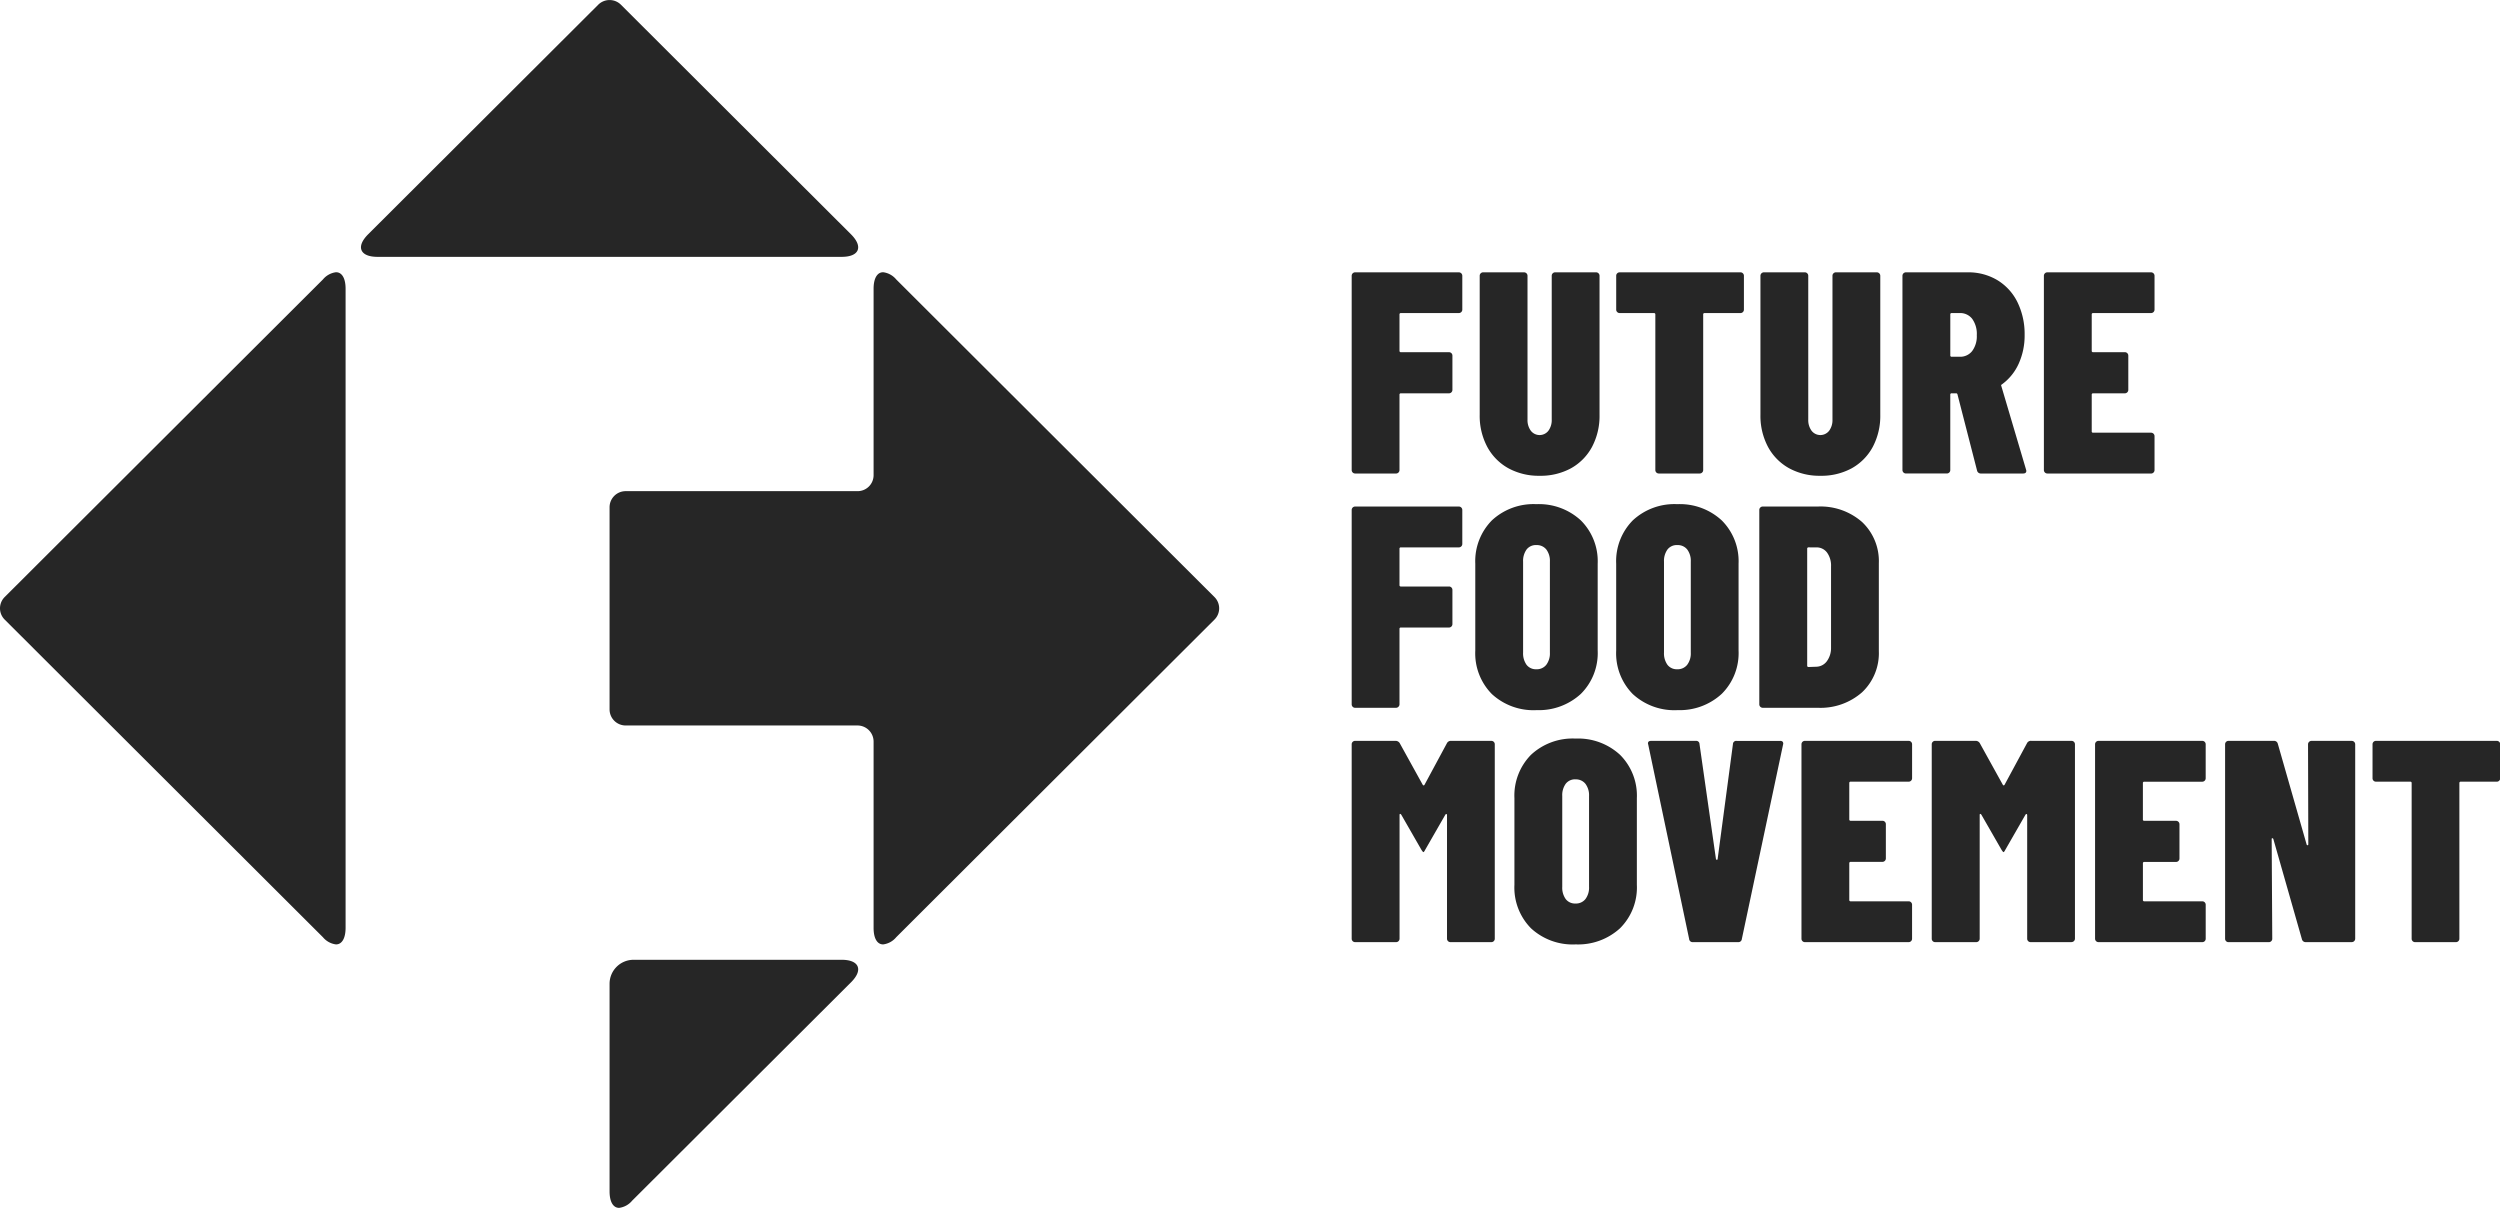 <svg xmlns="http://www.w3.org/2000/svg" width="124.186" height="60" viewBox="0 0 124.186 60"><g transform="translate(0)"><path d="M30.756,60c-.3,0-.476-.307-.476-.821V48.866a1.192,1.192,0,0,1,1.192-1.189H41.807c.424,0,.706.117.794.329s-.029.493-.329.792L31.4,59.644A1.007,1.007,0,0,1,30.756,60ZM43.87,46.913c-.3,0-.475-.307-.475-.821V36.831a.8.8,0,0,0-.795-.793H31.075a.8.8,0,0,1-.795-.793V25.191a.8.8,0,0,1,.795-.793H42.6a.794.794,0,0,0,.795-.792V14.344c0-.514.178-.821.475-.821a1.008,1.008,0,0,1,.648.357L60.328,29.658a.79.79,0,0,1,0,1.121L44.519,46.556A1.008,1.008,0,0,1,43.87,46.913Zm-27.18,0a1.007,1.007,0,0,1-.648-.356L.233,30.778a.79.79,0,0,1,0-1.121L16.043,13.88a1.006,1.006,0,0,1,.648-.357c.3,0,.476.307.476.821V46.092C17.166,46.606,16.988,46.913,16.69,46.913Zm61.572,0a3.046,3.046,0,0,1-2.21-.8,2.878,2.878,0,0,1-.824-2.156V39.643a2.886,2.886,0,0,1,.824-2.149,3.034,3.034,0,0,1,2.21-.806,3.07,3.07,0,0,1,2.211.806,2.861,2.861,0,0,1,.837,2.149v4.313a2.853,2.853,0,0,1-.837,2.156A3.082,3.082,0,0,1,78.262,46.912Zm0-8.2a.581.581,0,0,0-.486.221.967.967,0,0,0-.172.607v4.513a.967.967,0,0,0,.172.607.581.581,0,0,0,.486.221.6.6,0,0,0,.494-.221.945.945,0,0,0,.179-.607V39.543a.945.945,0,0,0-.179-.607A.6.6,0,0,0,78.262,38.715ZM122,46.8h-2.032a.164.164,0,0,1-.121-.049.166.166,0,0,1-.05-.122V38.9a.063.063,0,0,0-.072-.071h-1.7a.162.162,0,0,1-.122-.05.166.166,0,0,1-.049-.121V36.973a.169.169,0,0,1,.171-.171h6a.171.171,0,0,1,.173.171v1.685a.172.172,0,0,1-.173.172H122.24a.063.063,0,0,0-.072.071v7.726A.169.169,0,0,1,122,46.8Zm-5.177,0h-2.276a.189.189,0,0,1-.2-.143l-1.417-4.969a.066.066,0,0,0-.05-.05h-.007c-.019,0-.029.017-.029.051l.029,4.941a.161.161,0,0,1-.05.122.166.166,0,0,1-.121.049h-2a.168.168,0,0,1-.122-.049.166.166,0,0,1-.05-.122V36.973a.169.169,0,0,1,.172-.171h2.246a.188.188,0,0,1,.2.142l1.431,5a.052.052,0,0,0,.05.043c.023,0,.035-.019.035-.058l-.014-4.955a.171.171,0,0,1,.172-.171h2a.171.171,0,0,1,.171.171v9.654a.171.171,0,0,1-.171.171Zm-7.428,0h-5.152a.171.171,0,0,1-.172-.171V36.973a.171.171,0,0,1,.172-.171h5.152a.168.168,0,0,1,.122.05.166.166,0,0,1,.049.122v1.685a.171.171,0,0,1-.172.172h-2.876a.063.063,0,0,0-.071.071v1.8a.063.063,0,0,0,.071.072h1.574a.171.171,0,0,1,.172.171v1.7a.163.163,0,0,1-.05.121.161.161,0,0,1-.121.05h-1.574a.063.063,0,0,0-.071.071V44.7a.063.063,0,0,0,.071.072h2.876a.169.169,0,0,1,.172.171v1.686a.166.166,0,0,1-.049.122A.168.168,0,0,1,109.392,46.8Zm-6.493,0h-2.032a.169.169,0,0,1-.171-.171V40.5c0-.037-.01-.058-.03-.064h-.008c-.016,0-.033.012-.049.037l-1,1.742c-.04.077-.067.113-.086.113s-.052-.038-.1-.113l-1-1.742c-.02-.029-.039-.043-.058-.043s-.028.019-.028.058v6.141a.171.171,0,0,1-.172.171H96.13a.164.164,0,0,1-.122-.049.166.166,0,0,1-.05-.122V36.973a.166.166,0,0,1,.05-.122.164.164,0,0,1,.122-.05h2a.238.238,0,0,1,.214.113l1.146,2.071a.057.057,0,0,0,.042.029.058.058,0,0,0,.043-.029l1.117-2.071a.216.216,0,0,1,.214-.113H102.9a.171.171,0,0,1,.172.171v9.654a.171.171,0,0,1-.172.171Zm-8.088,0H89.659a.169.169,0,0,1-.172-.171V36.973a.169.169,0,0,1,.172-.171h5.152a.169.169,0,0,1,.171.171v1.685a.166.166,0,0,1-.05.121.164.164,0,0,1-.121.05H91.934a.063.063,0,0,0-.072.071v1.8a.064.064,0,0,0,.072.072h1.573a.165.165,0,0,1,.122.049.167.167,0,0,1,.05.121v1.7a.172.172,0,0,1-.173.171H91.934a.064.064,0,0,0-.072.071V44.7a.064.064,0,0,0,.072.072h2.876a.169.169,0,0,1,.171.171v1.686a.169.169,0,0,1-.171.171Zm-8.472,0H84.092a.17.17,0,0,1-.185-.158l-2.032-9.653-.014-.057c0-.087.051-.129.157-.129h2.219a.161.161,0,0,1,.185.157l.815,5.7c.009.034.023.051.043.051h.008a.045.045,0,0,0,.036-.05l.759-5.7a.161.161,0,0,1,.185-.157h2.161a.156.156,0,0,1,.128.046.162.162,0,0,1,.015.14l-2.047,9.653A.171.171,0,0,1,86.339,46.8Zm-12.255,0H72.052a.171.171,0,0,1-.173-.171V40.5c0-.038-.009-.059-.028-.064h-.008c-.017,0-.033.012-.049.037l-1,1.742c-.037.074-.067.113-.085.113s-.053-.038-.1-.113l-1-1.742c-.02-.029-.039-.043-.058-.043s-.029.018-.029.058v6.141a.171.171,0,0,1-.171.171H67.315a.169.169,0,0,1-.171-.171V36.973a.169.169,0,0,1,.171-.171h2a.238.238,0,0,1,.215.113l1.144,2.071a.06.06,0,0,0,.044.029.057.057,0,0,0,.043-.029l1.116-2.071a.218.218,0,0,1,.215-.113h1.989a.168.168,0,0,1,.122.05.166.166,0,0,1,.049.122v9.654a.166.166,0,0,1-.049.122A.168.168,0,0,1,74.084,46.8Zm9.23-11.524a3.047,3.047,0,0,1-2.211-.8,2.878,2.878,0,0,1-.823-2.156V28a2.886,2.886,0,0,1,.823-2.149,3.035,3.035,0,0,1,2.211-.807,3.066,3.066,0,0,1,2.21.807A2.861,2.861,0,0,1,86.362,28v4.313a2.853,2.853,0,0,1-.838,2.156A3.078,3.078,0,0,1,83.314,35.274Zm0-8.2a.582.582,0,0,0-.487.221.971.971,0,0,0-.172.607v4.513a.973.973,0,0,0,.172.607.582.582,0,0,0,.487.221.6.6,0,0,0,.493-.221.942.942,0,0,0,.179-.607V27.9a.941.941,0,0,0-.179-.607A.6.6,0,0,0,83.314,27.077Zm-7,8.2a3.046,3.046,0,0,1-2.21-.8,2.878,2.878,0,0,1-.823-2.156V28a2.886,2.886,0,0,1,.823-2.149,3.034,3.034,0,0,1,2.21-.807,3.067,3.067,0,0,1,2.211.807A2.861,2.861,0,0,1,79.364,28v4.313a2.853,2.853,0,0,1-.837,2.156A3.079,3.079,0,0,1,76.316,35.274Zm0-8.2a.581.581,0,0,0-.486.221.971.971,0,0,0-.172.607v4.513a.973.973,0,0,0,.172.607.581.581,0,0,0,.486.221.6.6,0,0,0,.494-.221.942.942,0,0,0,.179-.607V27.9a.941.941,0,0,0-.179-.607A.6.6,0,0,0,76.316,27.077ZM90.3,35.159H87.564a.172.172,0,0,1-.172-.172V25.334a.161.161,0,0,1,.05-.122.166.166,0,0,1,.122-.05H90.3a3.124,3.124,0,0,1,2.2.771,2.668,2.668,0,0,1,.83,2.042v4.37a2.668,2.668,0,0,1-.83,2.042A3.124,3.124,0,0,1,90.3,35.159Zm-.458-7.969a.063.063,0,0,0-.071.071v5.8a.063.063,0,0,0,.071.072l.4-.014a.667.667,0,0,0,.5-.265,1.1,1.1,0,0,0,.214-.664V28.133a1.1,1.1,0,0,0-.2-.686.644.644,0,0,0-.53-.256ZM69.348,35.159H67.315a.161.161,0,0,1-.121-.05.166.166,0,0,1-.05-.121V25.334a.171.171,0,0,1,.171-.172h5.152a.171.171,0,0,1,.172.172v1.685a.171.171,0,0,1-.172.172H69.591a.063.063,0,0,0-.072.071v1.8a.064.064,0,0,0,.072.072h2.386a.169.169,0,0,1,.171.171V31a.171.171,0,0,1-.171.172H69.591a.063.063,0,0,0-.072.071v3.741a.166.166,0,0,1-.05.121A.162.162,0,0,1,69.348,35.159ZM90.426,23.634a3.143,3.143,0,0,1-1.56-.378,2.647,2.647,0,0,1-1.045-1.064,3.283,3.283,0,0,1-.372-1.585V13.7a.172.172,0,0,1,.171-.172h2.033a.163.163,0,0,1,.121.05.166.166,0,0,1,.05.122v7.141a.889.889,0,0,0,.165.556.552.552,0,0,0,.873,0,.889.889,0,0,0,.165-.556V13.7a.161.161,0,0,1,.05-.122.163.163,0,0,1,.121-.05h2.033a.172.172,0,0,1,.171.172v6.912a3.292,3.292,0,0,1-.372,1.585,2.654,2.654,0,0,1-1.045,1.064A3.148,3.148,0,0,1,90.426,23.634Zm-13.946,0a3.143,3.143,0,0,1-1.56-.378,2.646,2.646,0,0,1-1.044-1.064,3.274,3.274,0,0,1-.373-1.585V13.7a.166.166,0,0,1,.05-.122.164.164,0,0,1,.122-.05h2.032a.171.171,0,0,1,.171.172v7.141a.889.889,0,0,0,.165.556.552.552,0,0,0,.873,0,.889.889,0,0,0,.165-.556V13.7a.161.161,0,0,1,.05-.122.164.164,0,0,1,.121-.05h2.032a.167.167,0,0,1,.122.05.169.169,0,0,1,.05.122v6.912a3.283,3.283,0,0,1-.372,1.585,2.647,2.647,0,0,1-1.045,1.064A3.148,3.148,0,0,1,76.479,23.634Zm30.374-.113H101.7a.171.171,0,0,1-.171-.172V13.7a.171.171,0,0,1,.171-.172h5.152a.172.172,0,0,1,.173.172V15.38a.171.171,0,0,1-.173.171h-2.875a.064.064,0,0,0-.072.072v1.8a.064.064,0,0,0,.072.072h1.574a.169.169,0,0,1,.171.171v1.7a.171.171,0,0,1-.171.172h-1.574a.063.063,0,0,0-.072.071v1.814a.063.063,0,0,0,.072.071h2.875a.172.172,0,0,1,.173.172v1.685a.172.172,0,0,1-.173.172Zm-6.353,0H98.41a.189.189,0,0,1-.2-.143l-.973-3.784a.068.068,0,0,0-.072-.057h-.215a.063.063,0,0,0-.071.071v3.741a.166.166,0,0,1-.049.121.17.17,0,0,1-.122.05H94.676a.172.172,0,0,1-.173-.172V13.7a.172.172,0,0,1,.173-.172h3.076a2.791,2.791,0,0,1,1.474.393,2.64,2.64,0,0,1,.995,1.1,3.594,3.594,0,0,1,.351,1.607,3.388,3.388,0,0,1-.294,1.436,2.579,2.579,0,0,1-.823,1.022.112.112,0,0,0-.042.035.046.046,0,0,0,0,.05l1.23,4.156.014.057C100.658,23.474,100.606,23.521,100.5,23.521Zm-3.55-7.97a.063.063,0,0,0-.071.072v2.028a.063.063,0,0,0,.071.071h.4a.751.751,0,0,0,.616-.285,1.229,1.229,0,0,0,.229-.786,1.282,1.282,0,0,0-.229-.814.751.751,0,0,0-.616-.286Zm-12.518,7.97H82.4a.171.171,0,0,1-.172-.172V15.623a.064.064,0,0,0-.072-.072h-1.7a.166.166,0,0,1-.122-.05.161.161,0,0,1-.05-.121V13.7a.161.161,0,0,1,.05-.122.166.166,0,0,1,.122-.05h6a.163.163,0,0,1,.122.05.166.166,0,0,1,.05.122V15.38a.166.166,0,0,1-.05.121.163.163,0,0,1-.122.05H84.677a.064.064,0,0,0-.072.072v7.726a.166.166,0,0,1-.05.121A.168.168,0,0,1,84.433,23.521Zm-15.085,0H67.315a.171.171,0,0,1-.171-.172V13.7a.171.171,0,0,1,.171-.172h5.152a.171.171,0,0,1,.172.172V15.38a.169.169,0,0,1-.05.121.167.167,0,0,1-.122.05H69.591a.064.064,0,0,0-.072.072v1.8a.064.064,0,0,0,.072.072h2.386a.169.169,0,0,1,.171.171v1.7a.171.171,0,0,1-.171.172H69.591a.063.063,0,0,0-.072.071v3.741a.172.172,0,0,1-.171.172ZM41.807,12.759H18.754c-.424,0-.706-.117-.794-.329s.029-.493.329-.793L29.719.232a.8.8,0,0,1,1.123,0l11.43,11.406c.3.3.416.581.329.793S42.231,12.759,41.807,12.759Z" fill="#262626"/></g></svg>